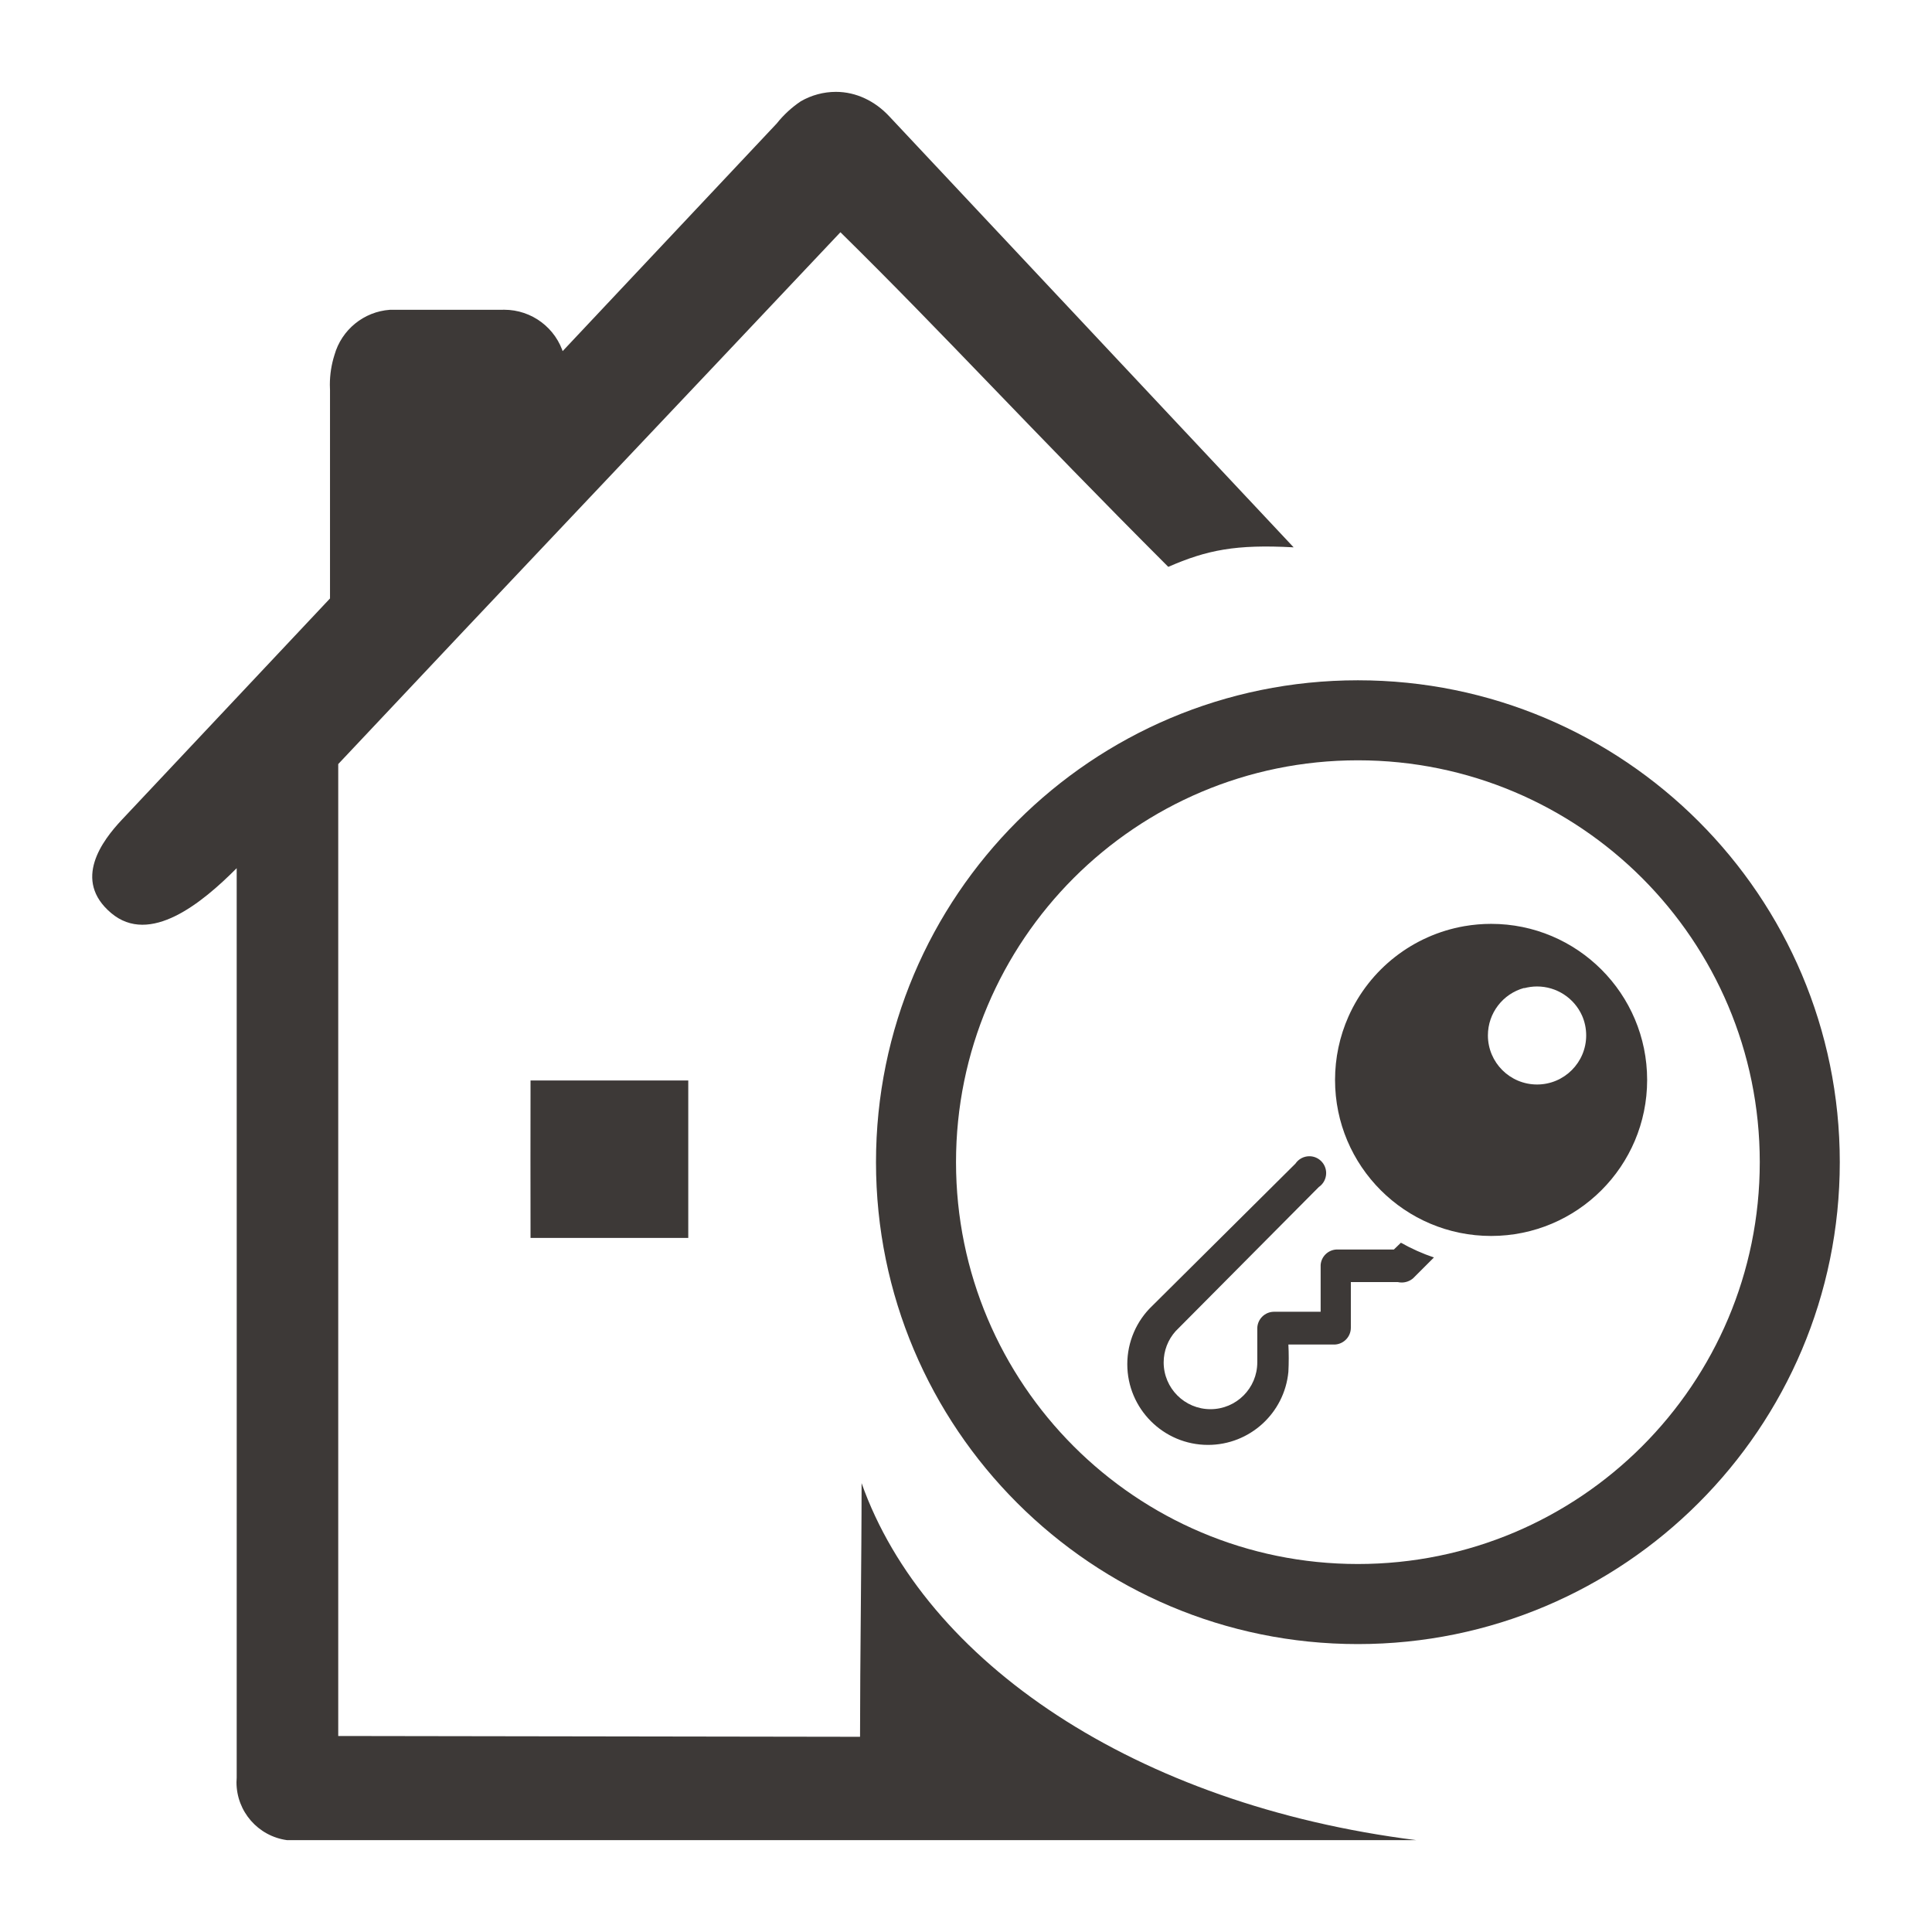 <?xml version="1.0" encoding="UTF-8"?> <!-- Creator: CorelDRAW 2018 (64 bitů) --> <svg xmlns="http://www.w3.org/2000/svg" xmlns:xlink="http://www.w3.org/1999/xlink" xml:space="preserve" width="926px" height="926px" version="1.1" style="shape-rendering:geometricPrecision; text-rendering:geometricPrecision; image-rendering:optimizeQuality; fill-rule:evenodd; clip-rule:evenodd" viewBox="0 0 385.1 385.1"> <defs> <style type="text/css"> <![CDATA[ .fil2 {fill:none} .fil0 {fill:#3D3937} .fil1 {fill:#3D3937;fill-rule:nonzero} ]]> </style> </defs> <g id="Vrstva_x0020_1">  <g id="_2301175079536"> <path class="fil0" d="M159.62 20.19c2.13,-1.23 4.55,-1.88 7.01,-1.88 4.06,0 7.8,1.87 10.57,4.82l80.66 85.97c-11.51,-0.63 -17.26,0.52 -24.99,3.89 -27.79,-27.78 -44.66,-46.35 -65.35,-66.7 -33.08,35.1 -67.02,70.81 -100.1,106.01 0,56.89 0,136.83 0,193.73l104.01 0.16c0,-15.23 0.31,-35.3 0.31,-50.56 12.64,35.67 54.62,64.12 110.58,71.16l-225.11 0c-5.77,-0.79 -10.07,-5.72 -10.07,-11.54 0,-0.31 0.04,-0.61 0.04,-0.91 0.02,-54 0,-127.28 0,-181.29 -6.88,6.92 -17.3,15.48 -25.03,8.94 -7.74,-6.54 -1.77,-14.43 2.13,-18.58l130.54 -138.79c1.36,-1.71 2.98,-3.21 4.8,-4.43l0 0z"></path> <path class="fil0" d="M66.67 70.75c1.42,-5.02 5.84,-8.63 11.05,-9l22.25 0c0.17,0 0.35,-0.01 0.53,-0.01 5.5,0 10.34,3.64 11.87,8.92 0.65,2.32 0.98,4.73 0.98,7.14 0,0.73 -0.03,1.46 -0.09,2.19l-47.48 46.31c0,-16.14 0,-32.29 0,-48.46 -0.02,-0.38 -0.03,-0.77 -0.03,-1.15 0,-2.02 0.31,-4.02 0.92,-5.94l0 0z"></path> <g> <path class="fil0" d="M291.88 184.61c1.76,-0.3 3.55,-0.46 5.34,-0.46 17.17,0 31.1,13.93 31.1,31.11 0,17.17 -13.93,31.1 -31.1,31.1 -17.18,0 -31.11,-13.93 -31.11,-31.1 0,-4.36 0.91,-8.67 2.68,-12.65 4.22,-9.47 12.88,-16.22 23.09,-18l0 0zm11.94 12.31c-4.27,1.16 -7.24,5.03 -7.24,9.46 0,5.41 4.39,9.79 9.8,9.79 5.4,0 9.79,-4.38 9.79,-9.79 0,-1.36 -0.28,-2.71 -0.83,-3.95 -1.59,-3.53 -5.1,-5.8 -8.97,-5.8 -0.86,0 -1.72,0.12 -2.55,0.34l0 -0.05z"></path> </g> <path class="fil0" d="M105.75 215.37l31.44 0c0,10.44 0,20.91 0,31.38l-31.44 0c0,-10.49 -0.04,-20.94 0,-31.38z"></path> <path class="fil0" d="M258.21 231.95c0.62,-0.92 1.66,-1.48 2.78,-1.48 1.85,0 3.35,1.51 3.35,3.36 0,1.11 -0.55,2.16 -1.47,2.78l-28.54 28.73c-1.53,1.71 -2.38,3.92 -2.38,6.22 0,5.15 4.18,9.33 9.33,9.33 5.15,0 9.33,-4.18 9.33,-9.33 0,-0.04 0,-0.08 0,-0.11 0,-2.24 0,-4.67 0,-6.72 0.05,-1.8 1.51,-3.24 3.31,-3.26l9.32 0c0,-3.13 0,-6.25 0,-9.33 0.12,-1.68 1.49,-3.01 3.18,-3.08l11.42 0 1.4 -1.35c2.09,1.18 4.3,2.17 6.58,2.94l-4.15 4.15c-0.63,0.54 -1.44,0.84 -2.27,0.84 -0.27,0 -0.55,-0.03 -0.81,-0.09l-9.33 0c0,3.03 0,6.01 0,9.04 0,0.02 0,0.04 0,0.06 0,1.76 -1.36,3.22 -3.12,3.35 -3.08,0 -6.21,0 -9.33,0 0.05,0.9 0.07,1.82 0.07,2.73 0,0.9 -0.02,1.82 -0.07,2.72 -0.79,8.26 -7.73,14.56 -16.02,14.56 -8.88,0 -16.09,-7.21 -16.09,-16.09 0,-4.43 1.83,-8.67 5.06,-11.71l28.45 -28.26z"></path> <path class="fil1" d="M270.66 135.6c26.53,0 50.54,10.75 67.92,28.13 17.39,17.39 28.14,41.4 28.14,67.92 0,26.53 -10.75,50.54 -28.14,67.92 -17.38,17.39 -41.39,28.14 -67.92,28.14 -26.52,0 -50.53,-10.75 -67.92,-28.14 -17.38,-17.38 -28.13,-41.39 -28.13,-67.92 0,-26.52 10.75,-50.53 28.13,-67.92 17.39,-17.38 41.4,-28.13 67.92,-28.13zm56.65 39.41c-14.5,-14.49 -34.53,-23.46 -56.65,-23.46 -22.12,0 -42.14,8.97 -56.64,23.46 -14.49,14.5 -23.46,34.52 -23.46,56.64 0,22.12 8.97,42.15 23.46,56.64 14.5,14.5 34.52,23.46 56.64,23.46 22.12,0 42.15,-8.96 56.65,-23.46 14.49,-14.49 23.46,-34.52 23.46,-56.64 0,-22.12 -8.97,-42.14 -23.46,-56.64z"></path> </g> <rect class="fil2" width="385.1" height="385.1"></rect> </g> </svg> 